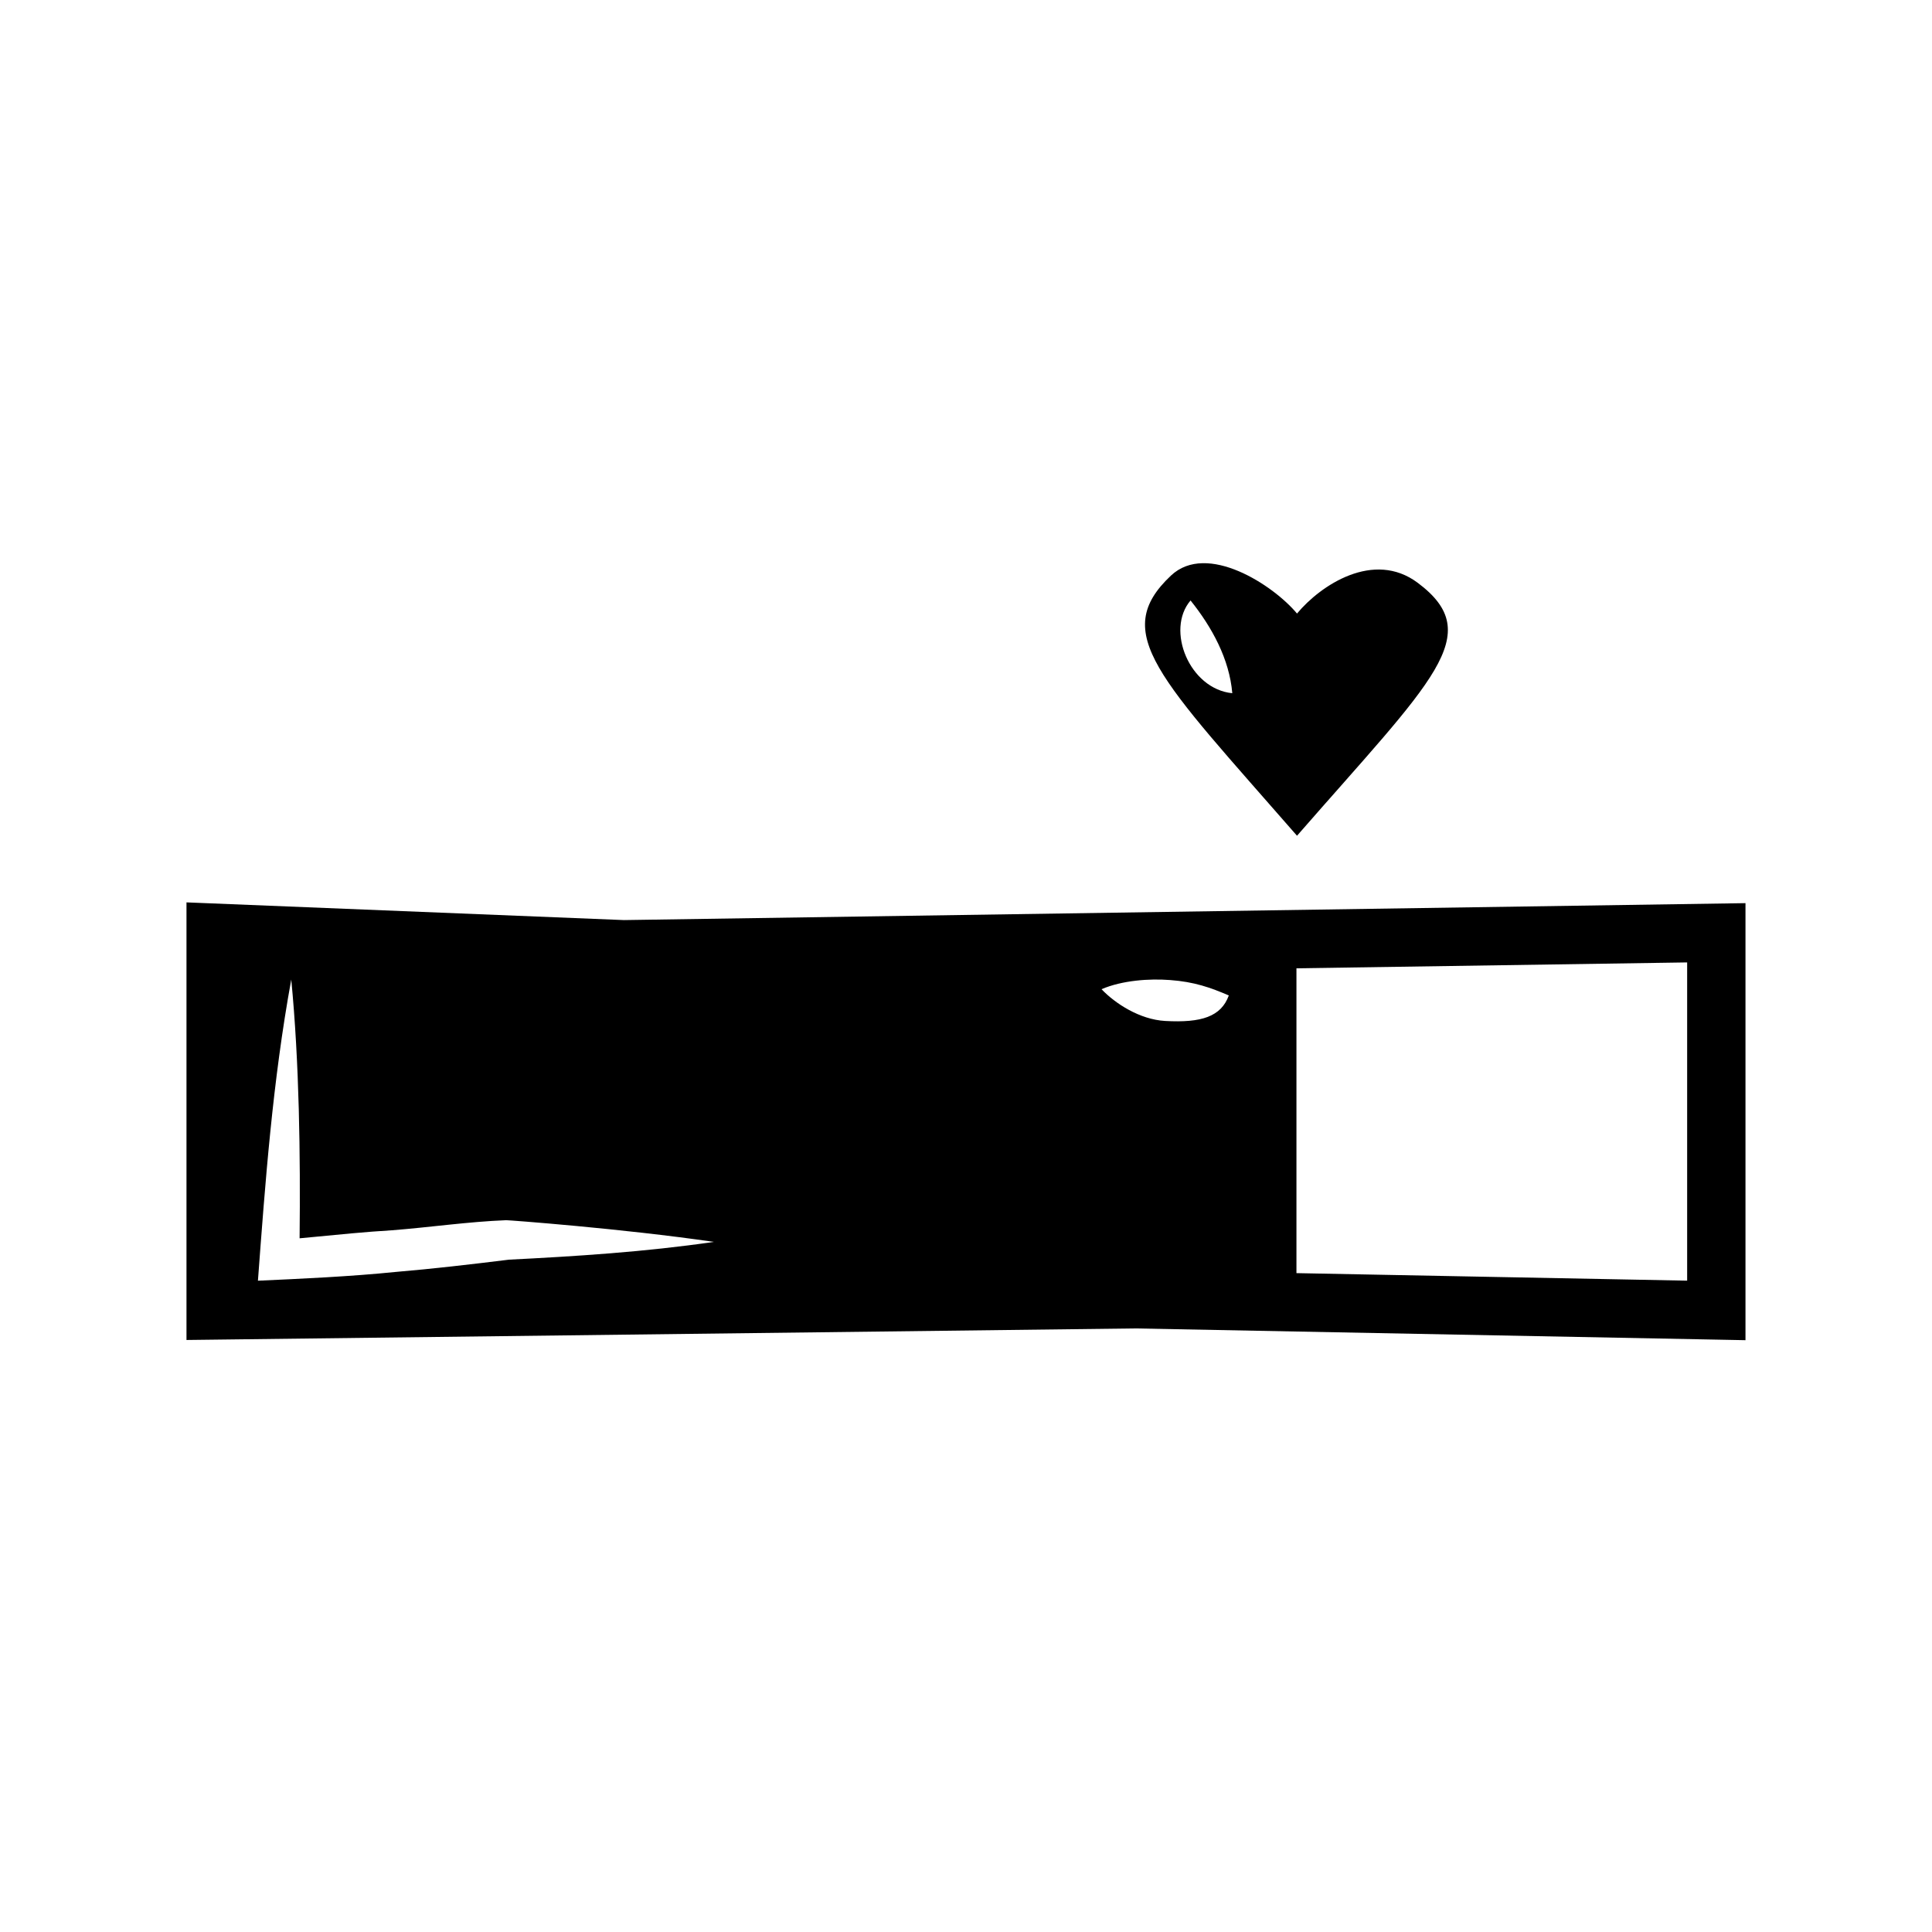 <?xml version="1.0" encoding="UTF-8"?>
<!-- Uploaded to: ICON Repo, www.svgrepo.com, Generator: ICON Repo Mixer Tools -->
<svg fill="#000000" width="800px" height="800px" version="1.1" viewBox="144 144 512 512" xmlns="http://www.w3.org/2000/svg">
 <g>
  <path d="m519.71 298.45c-11.66-8.723-25.719 0.598-31.988 8.148-6.227-7.5-23.844-19.062-33.398-10.07-16.238 15.285-3.207 26.992 33.398 68.953 35.996-41.262 50.344-53.301 31.988-67.031zm-60.203 4.684c5.668 7.051 10.297 15.52 11.062 24.574-11.34-1.109-17.719-16.785-11.062-24.574z"/>
  <path d="m309.35 387.83-115.93-4.691v115.97l251.44-3.062 161.71 3.117v-115.82zm-30.449 89.992c-10.043 1.238-20.09 2.418-30.164 3.266-11.77 1.203-25.336 1.816-36.383 2.312 1.938-25.914 3.856-52.582 8.832-79.816 2.133 22.031 2.445 46.668 2.211 68.578 11.762-1.125 17.316-1.695 24.422-2.121 10.082-0.785 20.215-2.281 30.328-2.676 0.57-0.023 30.734 2.207 55.027 5.75-18.223 2.656-36.441 3.812-54.664 4.727zm173.88-63.258c-6.723-0.375-13.25-4.606-16.867-8.418 5.512-2.356 12.688-2.848 18.164-2.426 6.469 0.469 10.77 2.023 15.57 4.082-2.039 5.609-7.234 7.301-16.867 6.762zm138.33 68.824-103.54-1.996v-80.781l103.54-1.562z"/>
 </g>
</svg>